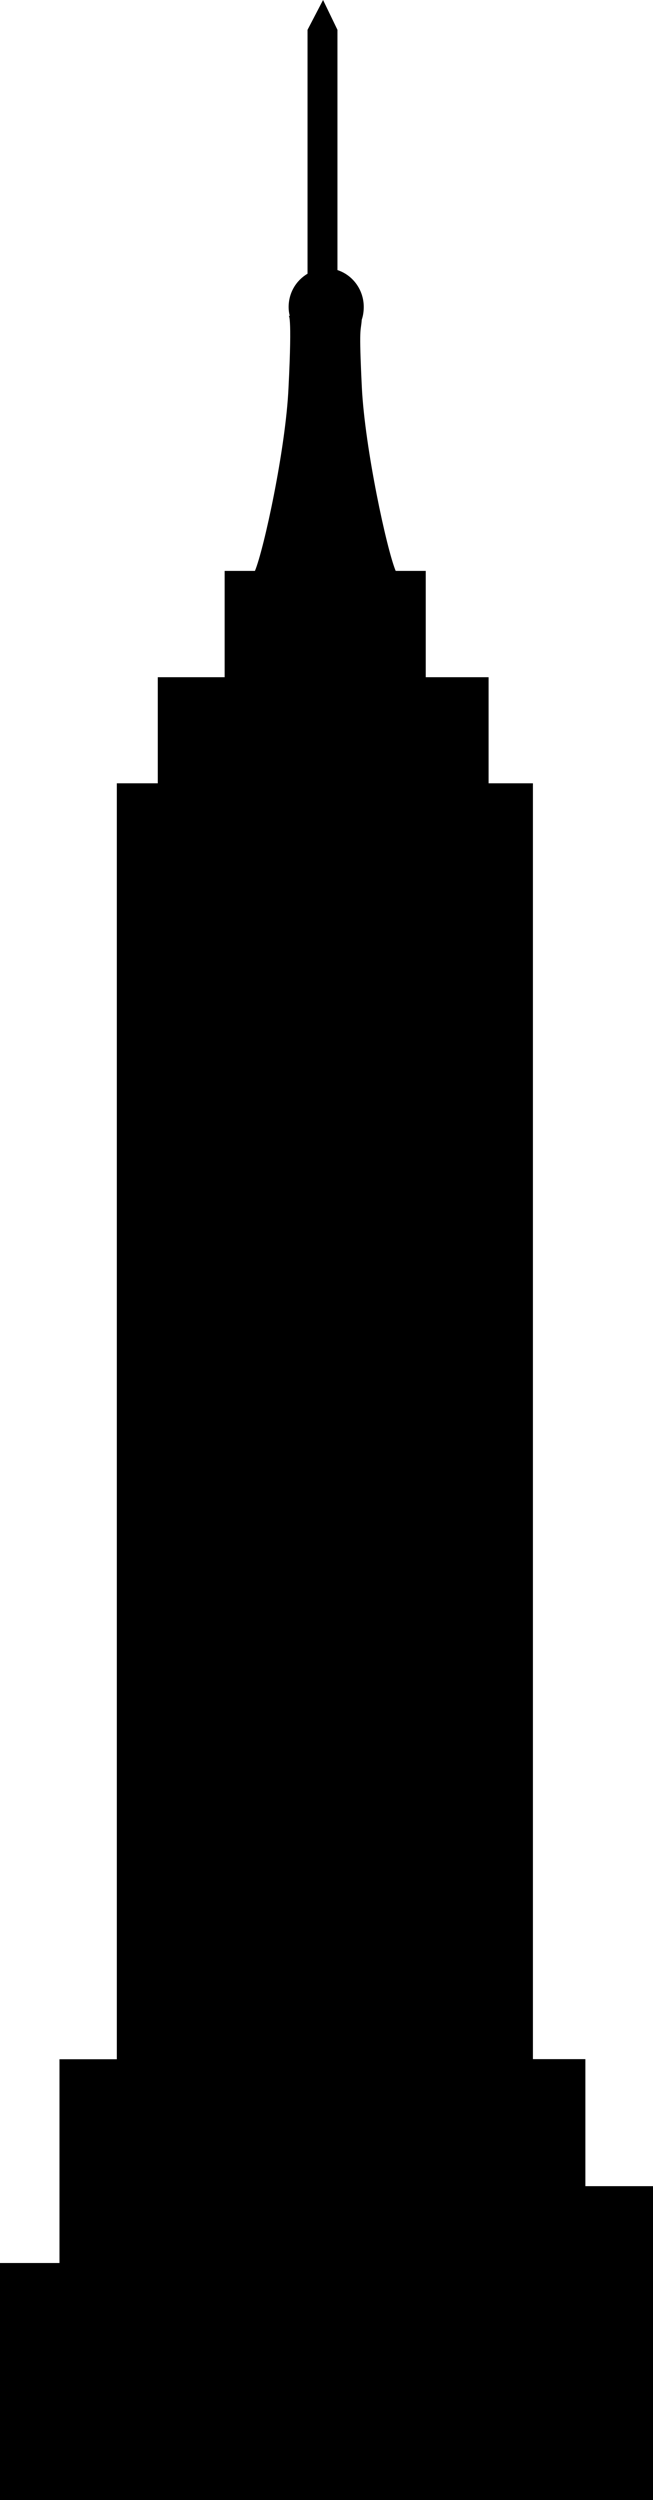 <?xml version="1.0" encoding="utf-8"?>
<!-- Generator: Adobe Illustrator 16.0.4, SVG Export Plug-In . SVG Version: 6.00 Build 0)  -->
<!DOCTYPE svg PUBLIC "-//W3C//DTD SVG 1.1//EN" "http://www.w3.org/Graphics/SVG/1.1/DTD/svg11.dtd">
<svg version="1.1" id="Capa_1" xmlns="http://www.w3.org/2000/svg" xmlns:xlink="http://www.w3.org/1999/xlink" x="0px" y="0px"
	 width="5.215px" height="19.939px" viewBox="0 0 5.215 19.939" enable-background="new 0 0 5.215 19.939" xml:space="preserve">
<path d="M4.675,17.436v-1.014H4.256V6.247H3.902V5.401H3.4V4.553H3.16c-0.071-0.17-0.245-0.974-0.27-1.459
	C2.865,2.581,2.882,2.653,2.889,2.55C2.9,2.518,2.905,2.483,2.905,2.448c0-0.138-0.089-0.255-0.21-0.294V0.238L2.58,0L2.456,0.238
	v1.945c-0.09,0.053-0.151,0.151-0.151,0.266c0,0.023,0.003,0.047,0.009,0.07h-0.01c0,0,0.031-0.039,0,0.574
	c-0.022,0.486-0.197,1.29-0.268,1.46H1.794v0.848H1.26v0.846H0.933v10.176H0.475v1.625H0v1.891h5.215v-2.504h-0.54V17.436z"/>
</svg>
